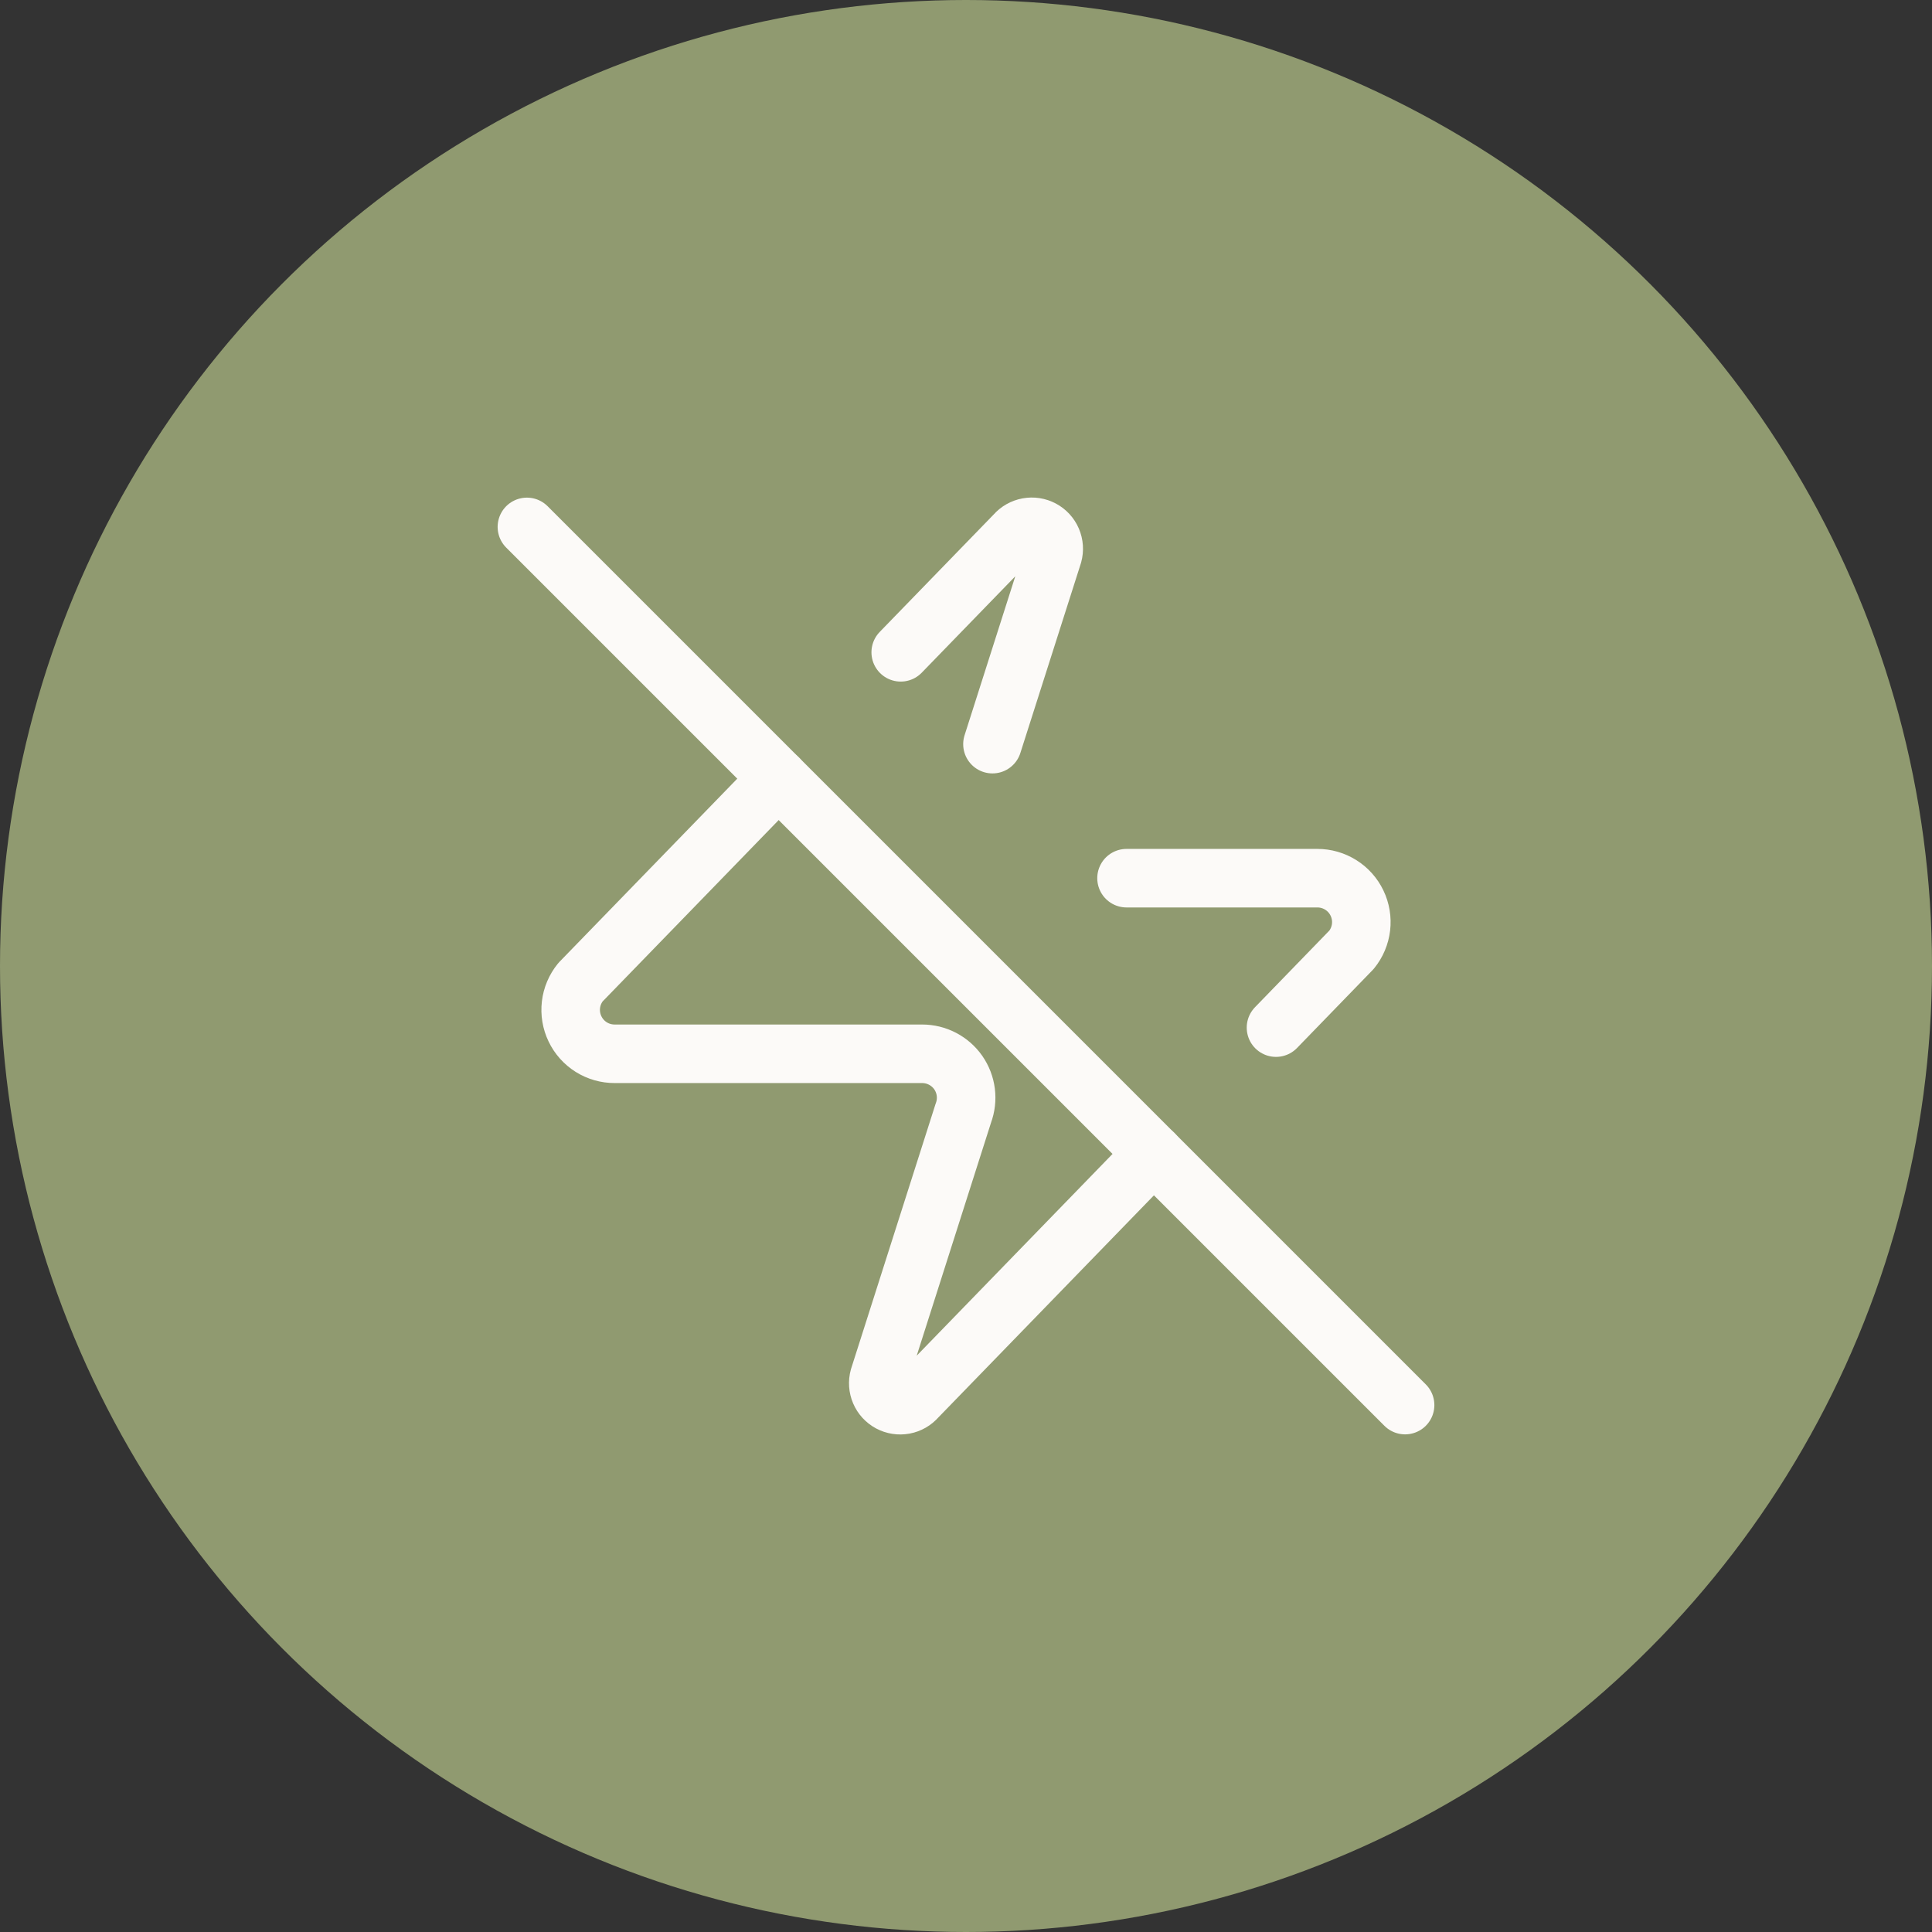 <?xml version="1.0" encoding="UTF-8"?>
<svg xmlns="http://www.w3.org/2000/svg" width="66" height="66" viewBox="0 0 66 66" fill="none">
  <rect x="0" y="0" width="66" height="66" fill="#333333" stroke="none"/>
  <circle cx="33" cy="33" r="33" fill="#909A70"></circle>
  <path d="M30.77 22.284L34.68 18.255C34.791 18.126 34.943 18.04 35.111 18.009C35.278 17.978 35.451 18.005 35.601 18.085C35.751 18.165 35.869 18.294 35.936 18.45C36.003 18.607 36.015 18.781 35.97 18.945L33.904 25.421" stroke="#FCFAF8" stroke-width="2" stroke-linecap="round" stroke-linejoin="round"></path>
  <path d="M38.484 30H45C45.284 29.999 45.562 30.079 45.803 30.23C46.043 30.38 46.236 30.596 46.358 30.852C46.481 31.109 46.528 31.394 46.495 31.676C46.461 31.958 46.349 32.225 46.17 32.445L43.59 35.105" stroke="#FCFAF8" stroke-width="2" stroke-linecap="round" stroke-linejoin="round"></path>
  <path d="M39.41 39.409L31.32 47.744C31.209 47.873 31.057 47.96 30.89 47.991C30.722 48.022 30.549 47.995 30.399 47.915C30.249 47.834 30.131 47.706 30.064 47.549C29.997 47.393 29.985 47.218 30.03 47.054L32.91 38.024C32.995 37.797 33.023 37.553 32.993 37.312C32.963 37.071 32.874 36.841 32.736 36.642C32.597 36.443 32.412 36.281 32.197 36.169C31.982 36.057 31.743 35.999 31.5 35.999H21C20.716 36 20.438 35.921 20.197 35.77C19.957 35.619 19.764 35.403 19.642 35.147C19.519 34.891 19.472 34.605 19.505 34.323C19.538 34.041 19.651 33.775 19.83 33.554L26.59 26.59" stroke="#FCFAF8" stroke-width="2" stroke-linecap="round" stroke-linejoin="round"></path>
  <path d="M18 18L48 48" stroke="#FCFAF8" stroke-width="2" stroke-linecap="round" stroke-linejoin="round"></path>
</svg>
